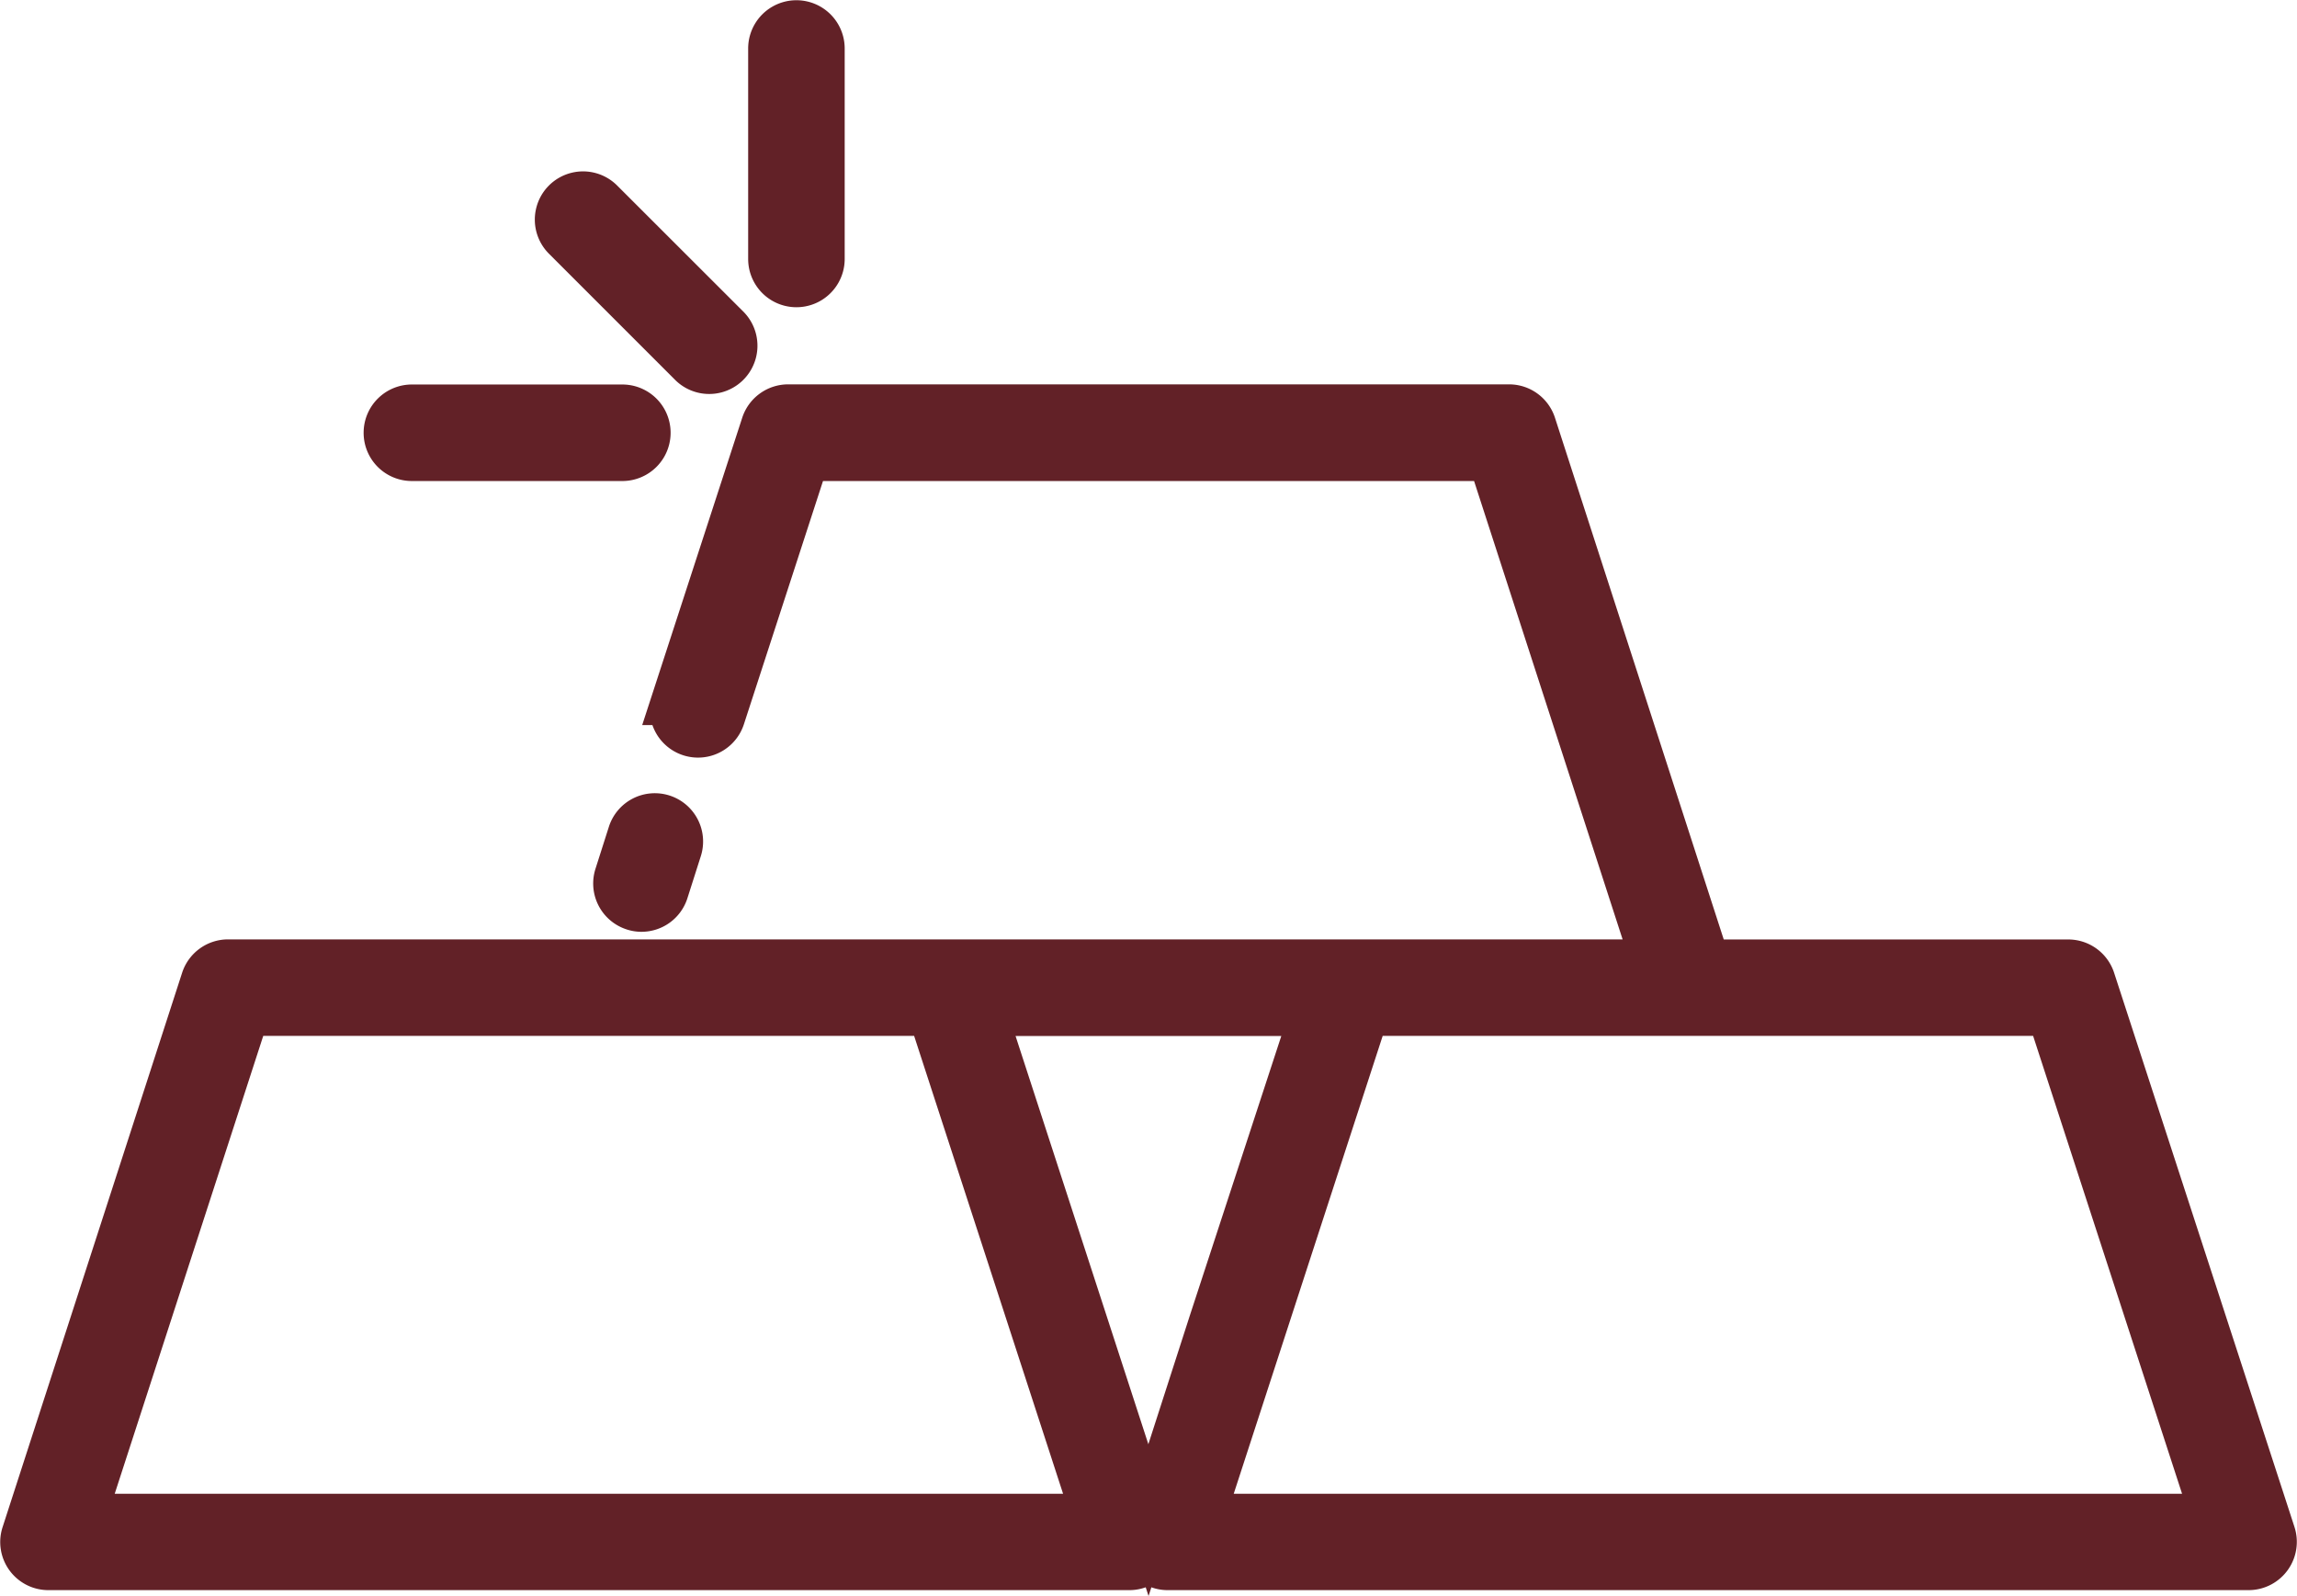 <svg xmlns="http://www.w3.org/2000/svg" width="49.114" height="34.125" viewBox="0 0 49.114 34.125">
  <g id="noun-gold-7309606" transform="translate(-0.548 -27.615)">
    <path id="Path_15407" data-name="Path 15407" d="M45.276,48.569a.531.531,0,0,0-.506-.367H37.041L33.32,36.7a.531.531,0,0,0-.506-.367H17.4a.533.533,0,0,0-.506.367l-1.926,5.918a.531.531,0,1,0,1.01.329L17.782,37.4H32.43l3.5,10.8H5.424a.533.533,0,0,0-.506.367L1.079,60.421a.529.529,0,0,0,.506.693H24.7a.53.53,0,0,0,.406-.193.527.527,0,0,0,.406.193H48.625a.532.532,0,0,0,.506-.7ZM2.313,60.053l3.5-10.789H20.457l3.51,10.789Zm22.791.064-3.53-10.851,7.06,0-2.167,6.623Zm1.135-.064,3.51-10.789H44.383l3.51,10.789ZM14.71,45.1a.532.532,0,0,1,.347.667l-.287.9a.53.53,0,0,1-.506.371.506.506,0,0,1-.161-.026.532.532,0,0,1-.347-.667l.287-.9a.531.531,0,0,1,.667-.345Zm2.335-11.948v-4.5a.532.532,0,0,1,1.064,0v4.5a.532.532,0,0,1-1.064,0Zm-4.406-.466a.531.531,0,0,1,.751-.751L16.1,34.643a.532.532,0,0,1-.753.751ZM8.823,36.868a.532.532,0,0,1,.532-.532h4.5a.532.532,0,1,1,0,1.064h-4.5A.531.531,0,0,1,8.823,36.868Z" transform="translate(0)" fill="#622127" stroke="#622127" stroke-width="1"/>
  </g>
</svg>
